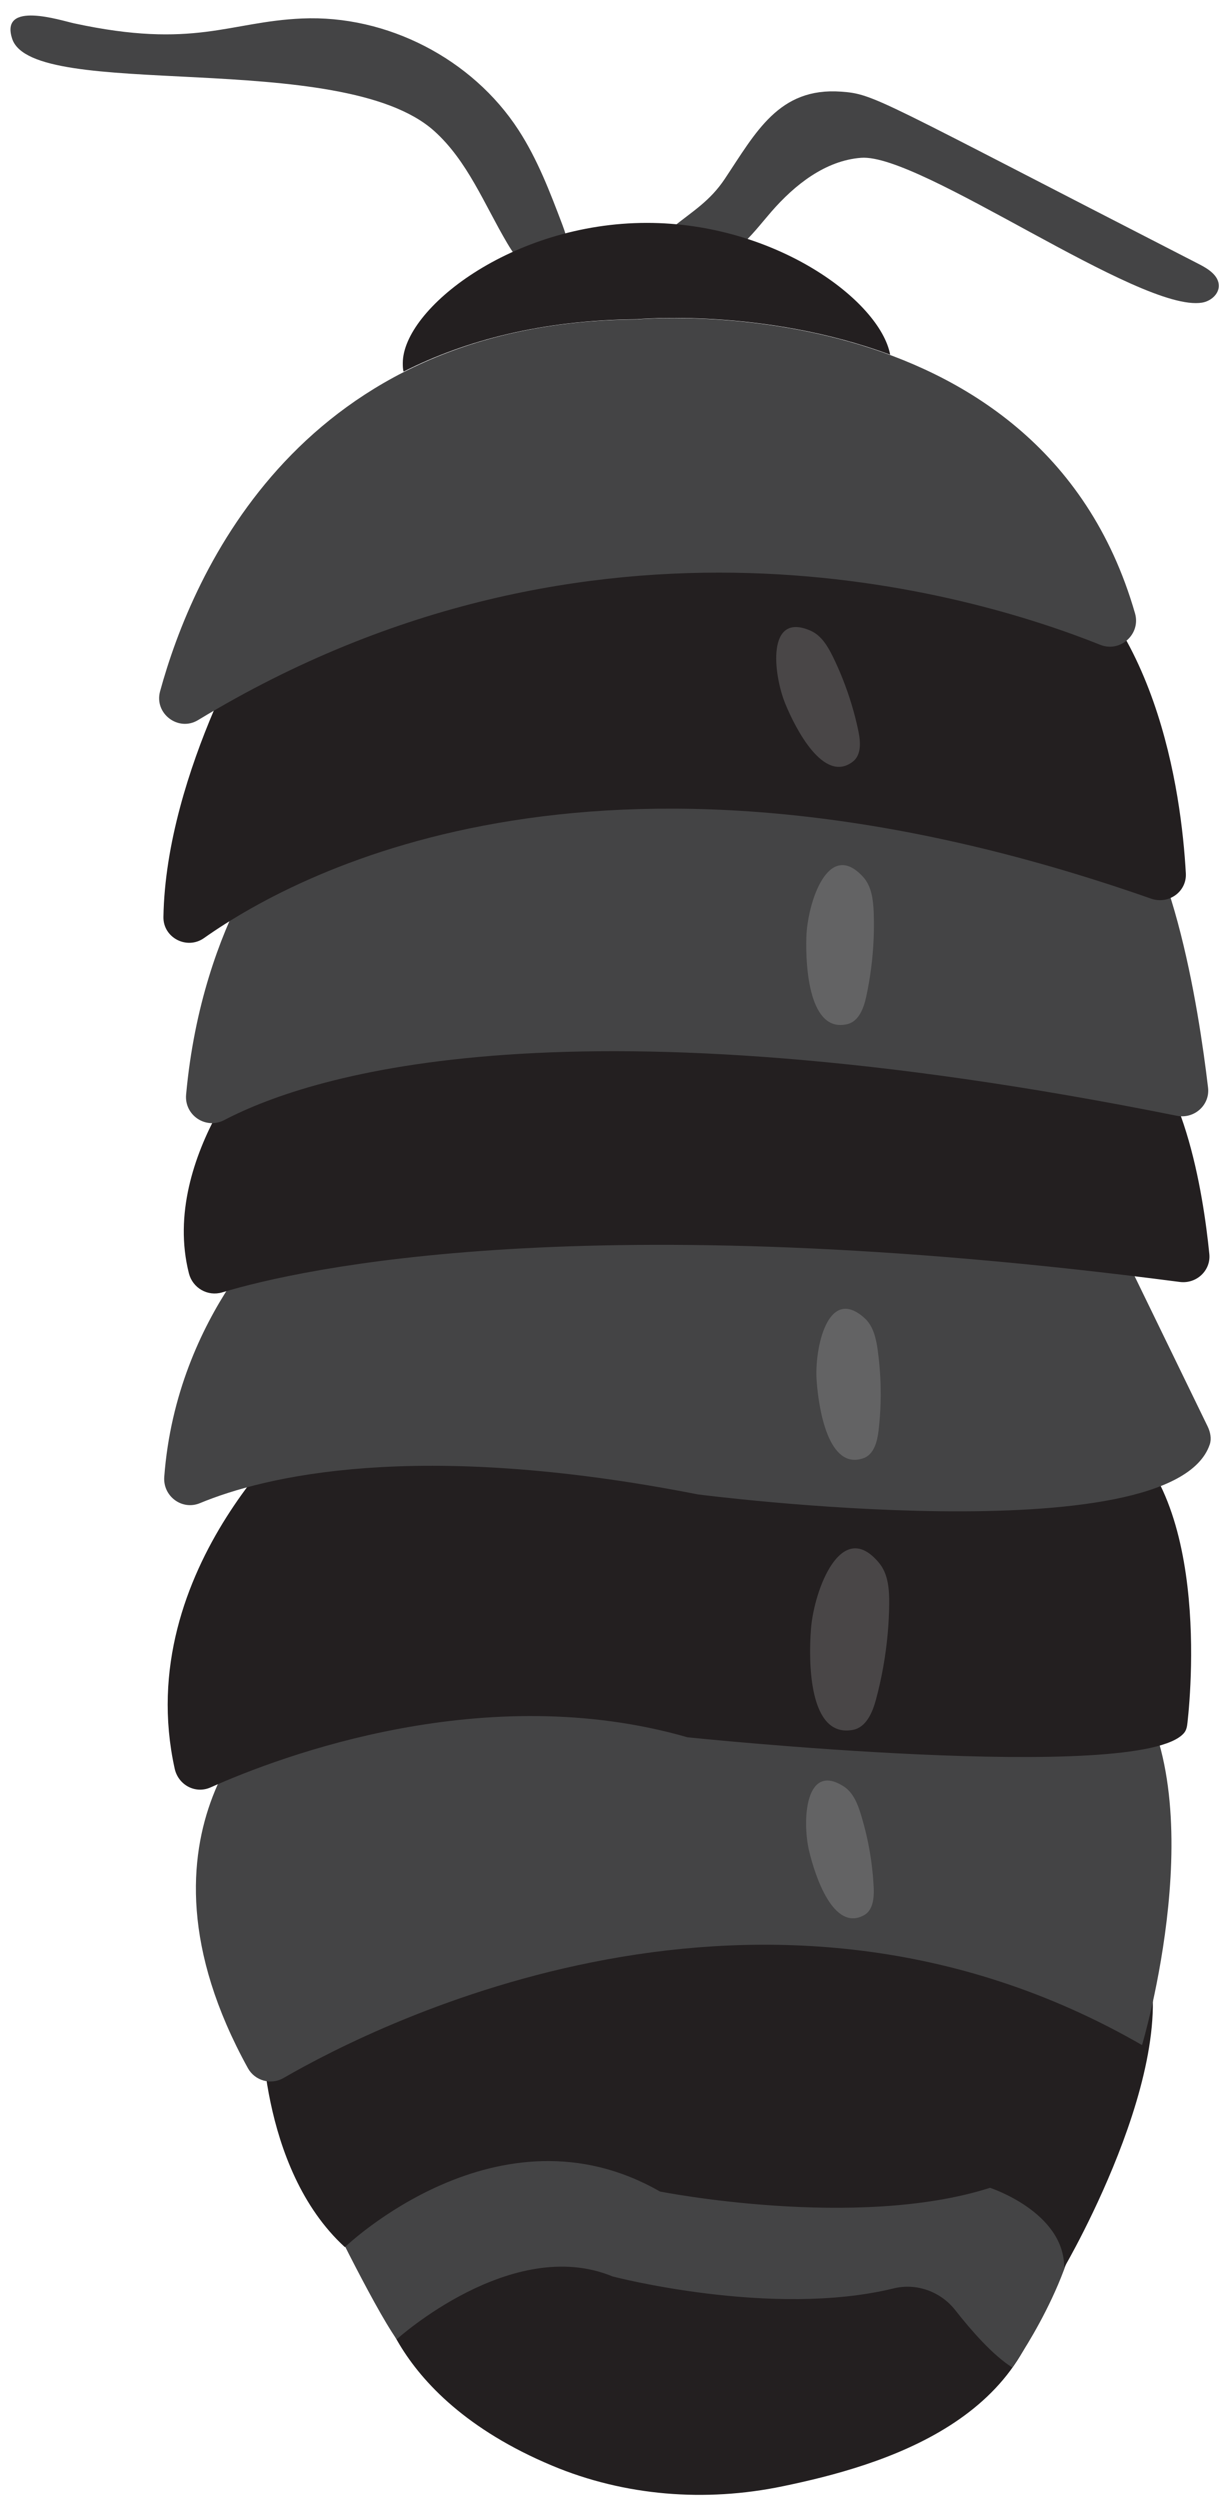 <?xml version="1.0" encoding="UTF-8"?><svg xmlns="http://www.w3.org/2000/svg" xmlns:xlink="http://www.w3.org/1999/xlink" height="48.4" preserveAspectRatio="xMidYMid meet" version="1.0" viewBox="13.1 0.7 23.6 48.4" width="23.6" zoomAndPan="magnify"><g><g id="change1_1"><path d="M27.132,4.163c0.601-0.901,1.047-1.774,2.248-1.689c0.658,0.047,0.668,0.125,6.94,3.343 c0.176,0.09,0.378,0.221,0.376,0.419c-0.002,0.166-0.161,0.296-0.324,0.323c-1.203,0.198-5.449-2.892-6.601-2.804 c-0.692,0.053-1.283,0.521-1.738,1.044c-0.205,0.236-0.394,0.488-0.633,0.689c-0.239,0.201-0.541,0.35-0.852,0.331 c-0.429-0.027-0.814-0.406-0.419-0.723C26.512,4.787,26.844,4.595,27.132,4.163z" fill="#444445"/></g><g id="change1_2"><path d="M18.948,1.058c1.642-0.072,3.294,0.779,4.189,2.157c0.368,0.566,0.611,1.203,0.85,1.834 c0.102,0.269,0.192,0.607-0.005,0.815c-0.155,0.163-0.43,0.157-0.624,0.044c-0.194-0.114-0.325-0.309-0.44-0.503 c-0.441-0.747-0.767-1.591-1.413-2.17c-1.799-1.613-7.773-0.56-8.17-1.786c-0.24-0.742,0.94-0.353,1.2-0.297 C16.861,1.655,17.528,1.12,18.948,1.058z" fill="#444445"/></g><g id="change2_1"><path d="M20.36,44.79c0,0,0.13,2.26,3.427,3.643c1.408,0.591,2.968,0.711,4.463,0.401 c1.947-0.403,4.989-1.294,5.13-4.338l-5.742-0.433l-5.742-0.16L20.36,44.79z" fill="#231F20"/></g><g id="change1_3"><path d="M19.294,43.21c0,0,1.021,2.121,1.486,2.778c0,0,2.23-2.023,4.18-1.217c0,0,3.082,0.808,5.443,0.231 c0.445-0.109,0.912,0.066,1.189,0.419c0.312,0.398,0.73,0.876,1.106,1.112c0,0,1.3-1.822,1.3-3.315l-4.271-2.18l-6.624,0.657 L19.294,43.21z" fill="#444445"/></g><g id="change2_2"><path d="M18.162,39.753c0,0-0.072,2.907,1.615,4.451c0,0,2.976-2.871,6.1-1.077c0,0,3.806,0.754,6.39-0.072 c0,0,1.436,0.467,1.436,1.543c0,0,2.548-4.343,1.436-6.389L25.053,36.2l-5.42,1.795L18.162,39.753z" fill="#231F20"/></g><g id="change1_4"><path d="M18.449,33.688c0,0-3.101,2.427-0.549,7.052c0.135,0.244,0.447,0.329,0.688,0.19 c1.838-1.064,9.325-4.848,16.622-0.638c0,0,1.436-4.809-0.251-7.071L18.449,33.688z" fill="#444445"/></g><g id="change2_3"><path d="M19.131,28.124c0,0-3.509,2.92-2.649,6.817c0.069,0.314,0.399,0.494,0.693,0.363 c1.388-0.619,5.326-2.097,9.234-0.971c0,0,8.773,0.913,9.614-0.083c0.048-0.057,0.059-0.129,0.067-0.203 c0.081-0.729,0.447-4.972-1.847-5.923H19.131z" fill="#231F20"/></g><g id="change1_5"><path d="M18.665,24.248c0,0-2.146,1.848-2.385,5.043c-0.028,0.376,0.344,0.654,0.692,0.509 c1.227-0.509,4.158-1.246,9.638-0.169c0,0,9.182,1.191,9.911-0.967c0.038-0.113,0.011-0.241-0.041-0.349l-2.309-4.75L18.665,24.248 z" fill="#444445"/></g><g id="change2_4"><path d="M18.314,20.818c0,0-2.134,2.252-1.557,4.533c0.072,0.284,0.363,0.453,0.644,0.369 c1.538-0.462,7.054-1.701,18.539-0.202c0.32,0.042,0.604-0.218,0.573-0.539c-0.117-1.174-0.502-3.66-1.707-4.325L24.58,19.664 L18.314,20.818z" fill="#231F20"/></g><g id="change1_6"><path d="M18.671,16.651c0,0-1.653,1.788-1.968,5.24c-0.036,0.4,0.381,0.68,0.737,0.494 c1.73-0.904,6.683-2.443,18.444-0.084c0.335,0.067,0.644-0.206,0.604-0.545c-0.178-1.513-0.725-5.074-1.989-5.832l-9.812-0.848 L18.671,16.651z" fill="#444445"/></g><g id="change2_5"><path d="M18.187,12.572c0,0-1.876,3.041-1.923,5.88c-0.007,0.403,0.455,0.642,0.785,0.409 c1.941-1.369,7.856-4.439,18.335-0.764c0.338,0.119,0.694-0.132,0.674-0.489c-0.086-1.557-0.564-5.145-3.092-6.541 C27.078,11.38,20.325,11.524,18.187,12.572z" fill="#231F20"/></g><g id="change1_7"><path d="M16.934,14.641c-0.381,0.231-0.853-0.127-0.735-0.557c0.63-2.304,2.727-7.149,9.224-7.2 c0,0,7.802-0.737,9.651,5.69c0.116,0.402-0.285,0.765-0.674,0.609C31.907,12.185,24.599,9.992,16.934,14.641z" fill="#444445"/></g><g id="change2_6"><path d="M30.334,7.567c-2.47-0.916-4.906-0.687-4.906-0.687c-1.832,0.016-3.32,0.409-4.514,1.014 c-0.016-0.049-0.016-0.114-0.016-0.164c0-1.047,2.11-2.715,4.727-2.715C28.109,5.016,30.137,6.52,30.334,7.567z" fill="#231F20"/></g><g id="change3_1"><path d="M30.12,30.959c0.178,0.215,0.198,0.518,0.195,0.797c-0.002,0.191-0.012,0.381-0.029,0.571 c-0.039,0.432-0.115,0.86-0.228,1.279c-0.067,0.249-0.189,0.534-0.443,0.583c-0.857,0.166-0.865-1.31-0.814-1.957 C28.86,31.482,29.387,30.071,30.12,30.959z" fill="#E5E5E4" opacity=".2"/></g><g id="change3_2"><path d="M29.434,35.284c0.182,0.117,0.269,0.334,0.332,0.54c0.043,0.141,0.081,0.283,0.114,0.427 c0.074,0.327,0.119,0.66,0.135,0.994c0.009,0.199-0.013,0.438-0.188,0.533c-0.592,0.324-0.948-0.76-1.063-1.247 C28.629,35.966,28.684,34.804,29.434,35.284z" fill="#E5E5E4" opacity=".2"/></g><g id="change3_3"><path d="M29.81,17.677c0.165,0.181,0.196,0.445,0.205,0.689c0.006,0.167,0.006,0.334-0.001,0.501 c-0.015,0.38-0.064,0.758-0.144,1.129c-0.048,0.221-0.143,0.476-0.362,0.53c-0.743,0.183-0.814-1.109-0.797-1.677 C28.73,18.191,29.13,16.932,29.81,17.677z" fill="#E5E5E4" opacity=".2"/></g><g id="change3_4"><path d="M28.793,12.91c0.208,0.091,0.334,0.303,0.434,0.508c0.068,0.139,0.131,0.281,0.188,0.426 c0.13,0.328,0.233,0.667,0.304,1.013c0.043,0.206,0.059,0.458-0.107,0.587c-0.561,0.436-1.11-0.634-1.31-1.123 C28.071,13.754,27.935,12.534,28.793,12.91z" fill="#E5E5E4" opacity=".2"/></g><g id="change3_5"><path d="M29.837,26.217c0.172,0.155,0.226,0.401,0.257,0.631c0.021,0.157,0.036,0.314,0.046,0.472 c0.021,0.359,0.011,0.72-0.031,1.077c-0.025,0.213-0.09,0.462-0.292,0.533c-0.683,0.241-0.87-0.969-0.907-1.506 C28.867,26.801,29.127,25.579,29.837,26.217z" fill="#E5E5E4" opacity=".2"/></g></g></svg>